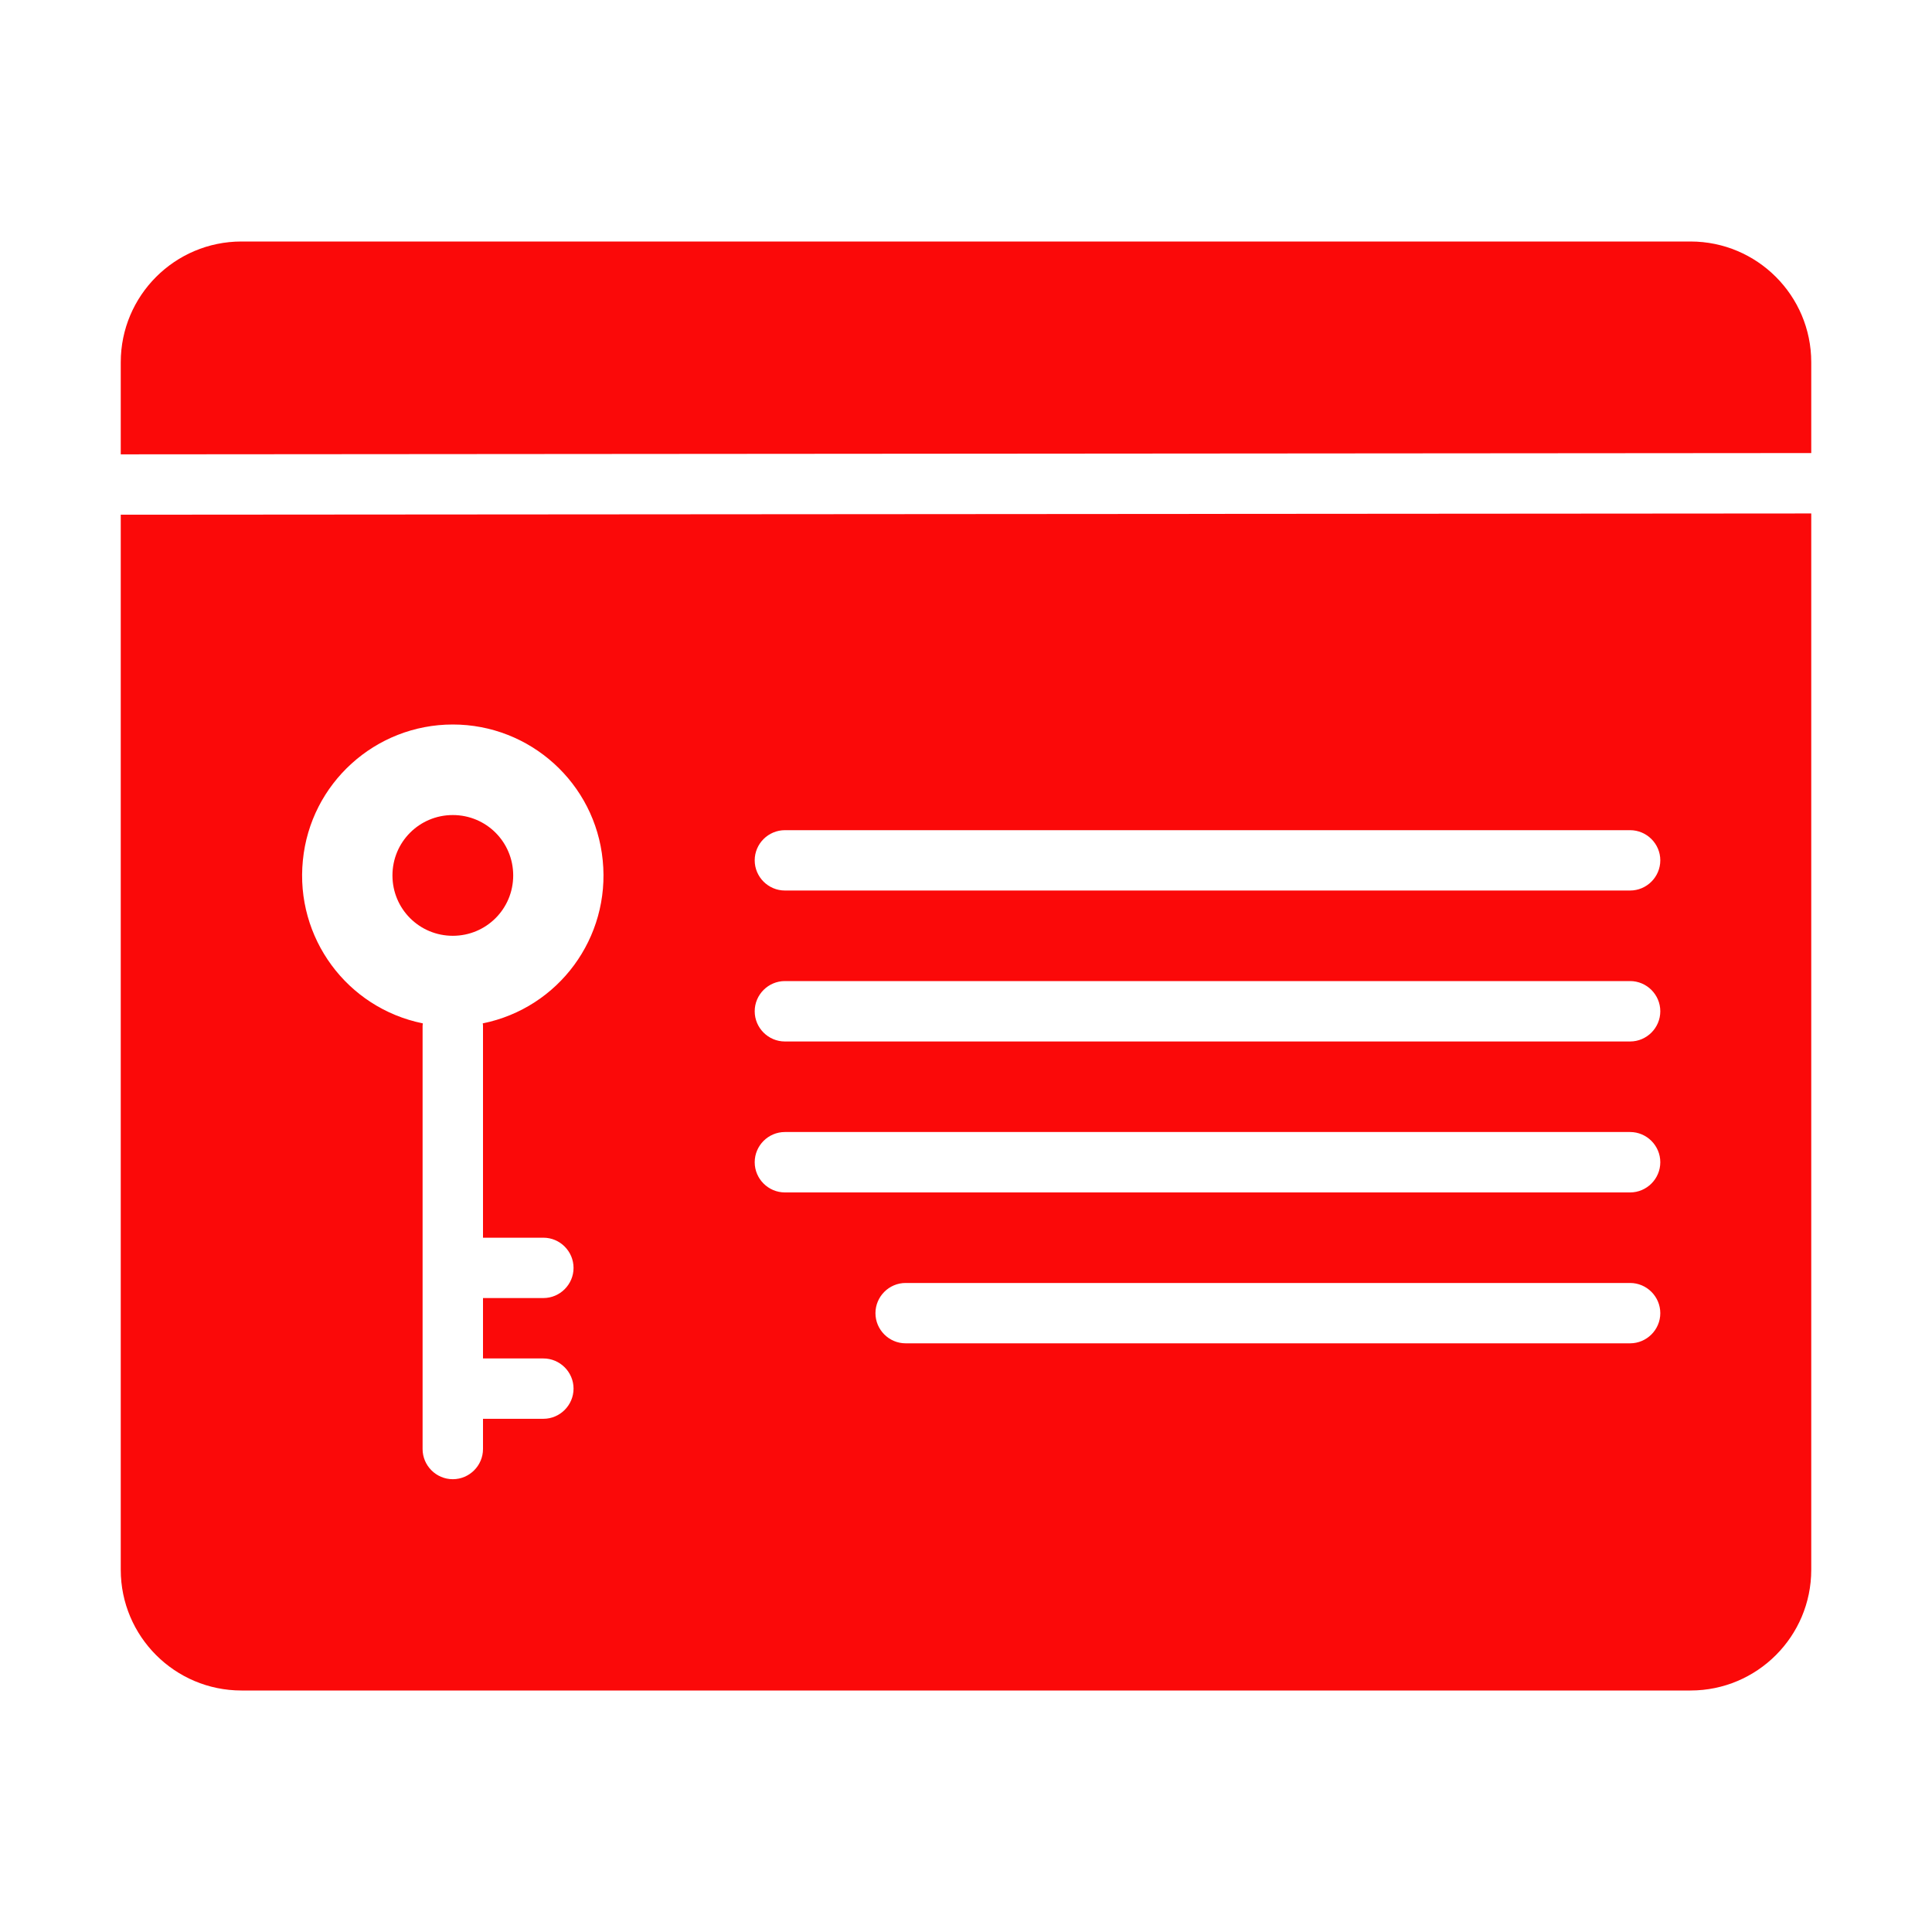 <?xml version="1.0" encoding="UTF-8"?>
<svg xmlns="http://www.w3.org/2000/svg" xmlns:xlink="http://www.w3.org/1999/xlink" width="30px" height="30px" viewBox="0 0 30 30" version="1.1">
<g id="surface1">
<path style=" stroke:none;fill-rule:nonzero;fill:rgb(98.431%,3.529%,3.529%);fill-opacity:1;" d="M 26.25 3.75 L 3.75 3.75 C 2.715 3.75 1.875 4.59 1.875 5.625 L 1.875 7.055 L 28.125 7.035 L 28.125 5.625 C 28.125 4.59 27.285 3.75 26.25 3.75 Z M 1.875 24.375 C 1.875 25.41 2.715 26.25 3.75 26.25 L 26.25 26.25 C 27.285 26.25 28.125 25.41 28.125 24.375 L 28.125 7.973 L 1.875 7.992 Z M 25.312 20.859 L 14.062 20.859 C 13.805 20.859 13.594 20.648 13.594 20.391 C 13.594 20.133 13.805 19.922 14.062 19.922 L 25.312 19.922 C 25.57 19.922 25.781 20.133 25.781 20.391 C 25.781 20.648 25.57 20.859 25.312 20.859 Z M 12.188 12.891 L 25.312 12.891 C 25.57 12.891 25.781 13.102 25.781 13.359 C 25.781 13.617 25.57 13.828 25.312 13.828 L 12.188 13.828 C 11.93 13.828 11.719 13.617 11.719 13.359 C 11.719 13.102 11.93 12.891 12.188 12.891 Z M 12.188 15.234 L 25.312 15.234 C 25.57 15.234 25.781 15.445 25.781 15.703 C 25.781 15.961 25.57 16.172 25.312 16.172 L 12.188 16.172 C 11.93 16.172 11.719 15.961 11.719 15.703 C 11.719 15.445 11.93 15.234 12.188 15.234 Z M 12.188 17.578 L 25.312 17.578 C 25.57 17.578 25.781 17.789 25.781 18.047 C 25.781 18.305 25.57 18.516 25.312 18.516 L 12.188 18.516 C 11.93 18.516 11.719 18.305 11.719 18.047 C 11.719 17.789 11.93 17.578 12.188 17.578 Z M 7.031 11.25 C 8.234 11.25 9.242 12.164 9.359 13.359 C 9.48 14.559 8.676 15.652 7.496 15.891 C 7.5 15.906 7.5 15.922 7.5 15.938 L 7.5 19.219 L 8.438 19.219 C 8.695 19.219 8.906 19.43 8.906 19.688 C 8.906 19.945 8.695 20.156 8.438 20.156 L 7.5 20.156 L 7.5 21.094 L 8.438 21.094 C 8.695 21.094 8.906 21.305 8.906 21.562 C 8.906 21.82 8.695 22.031 8.438 22.031 L 7.5 22.031 L 7.5 22.5 C 7.5 22.758 7.289 22.969 7.031 22.969 C 6.773 22.969 6.562 22.758 6.562 22.5 L 6.562 15.938 C 6.562 15.938 6.562 15.906 6.566 15.891 C 5.387 15.652 4.582 14.559 4.703 13.359 C 4.82 12.164 5.828 11.25 7.031 11.25 Z M 7.031 11.25 "/>
<path style=" stroke:none;fill-rule:nonzero;fill:rgb(98.431%,3.529%,3.529%);fill-opacity:1;" d="M 7.969 13.594 C 7.969 13.074 7.551 12.656 7.031 12.656 C 6.512 12.656 6.094 13.074 6.094 13.594 C 6.094 14.113 6.512 14.531 7.031 14.531 C 7.551 14.531 7.969 14.113 7.969 13.594 Z M 7.969 13.594 "/>
</g>
</svg>
